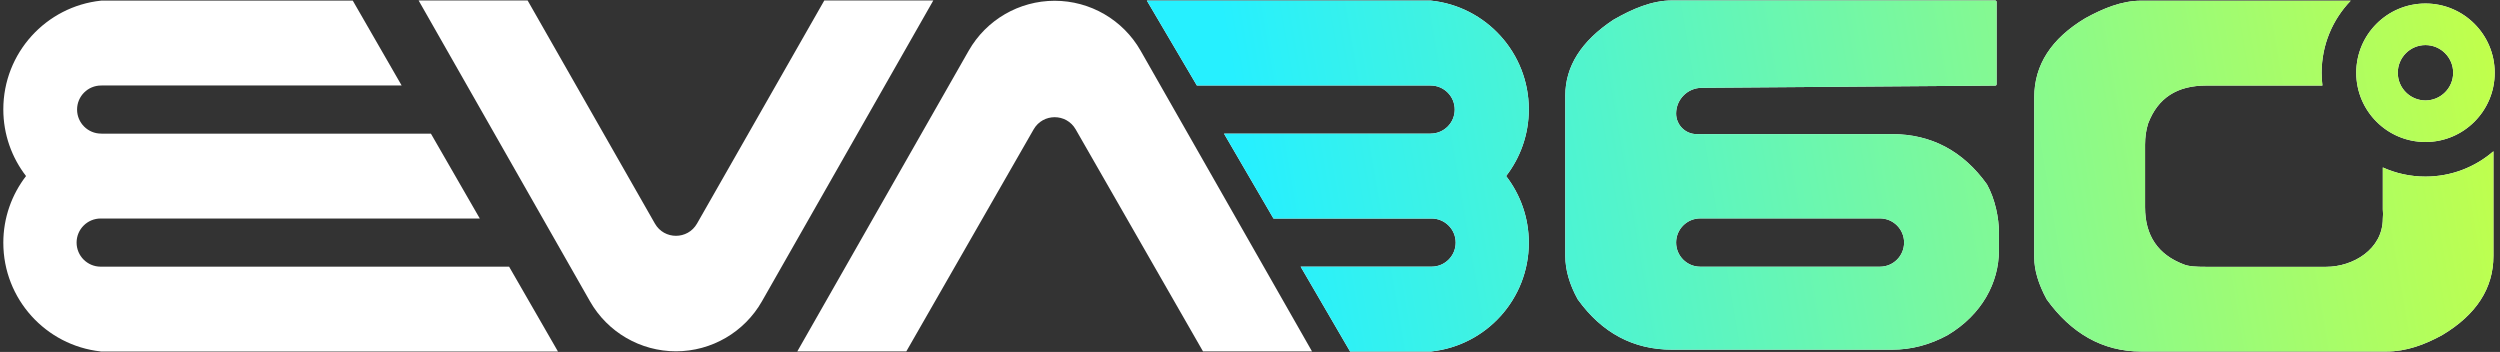 <?xml version="1.0" encoding="UTF-8"?> <svg xmlns="http://www.w3.org/2000/svg" width="412" height="58" viewBox="0 0 412 58" fill="none"><rect x="0" y="0" width="412" height="58" fill="#333333" stroke="none"/><path fill-rule="evenodd" clip-rule="evenodd" d="M410.917 24.931V42.179C410.917 47.505 408.11 51.847 402.498 55.206C399.581 56.819 396.52 57.929 393.316 57.929H352.845C346.459 57.929 341.277 54.863 337.3 49.339C335.93 46.82 335.245 44.522 335.245 42.445V16.027C335.245 10.702 338.051 6.36 343.664 3.001C346.603 1.388 349.663 0.119 352.845 0.119H387.391C384.427 3.196 382.605 7.38 382.605 11.99C382.605 12.704 382.649 13.407 382.733 14.098L382.577 14.098H363.584C358.811 14.098 355.618 16.105 354.005 20.37C353.674 21.43 353.508 22.579 353.508 23.817V34.158C353.508 38.821 355.629 41.959 359.872 43.572C360.734 43.925 361.971 43.976 363.584 43.976H383.339C387.803 43.976 392.686 41.068 392.686 36.028C392.747 35.336 392.725 35.093 392.705 34.87V34.87C392.695 34.765 392.686 34.664 392.686 34.523V27.597C394.831 28.565 397.212 29.103 399.718 29.103C404 29.103 407.915 27.53 410.917 24.931ZM328.807 0.075H275.56C272.224 0.075 268.998 1.476 265.882 3.266C260.601 6.758 257.96 10.923 257.96 15.762V42.179C257.96 44.478 258.645 46.864 260.015 49.339C263.993 54.863 269.174 57.626 275.56 57.626H311.822C315.004 57.626 318.065 56.819 321.003 55.206C326.616 51.847 329.423 46.579 329.423 41.254V38.282C329.423 35.984 328.82 32.854 327.45 30.379C323.495 24.855 318.23 22.105 311.822 22.105H279.616C277.742 22.105 276.223 20.586 276.223 18.712C276.223 16.382 278.103 14.489 280.433 14.471L328.807 14.105C328.962 14.105 329.039 14.017 329.039 13.84V0.34C329.039 0.186 328.962 0.097 328.807 0.075ZM276.223 39.973C276.223 37.774 278.006 35.991 280.205 35.991H309.815C312.014 35.991 313.796 37.774 313.796 39.973C313.796 42.172 312.014 43.955 309.815 43.955H280.205C278.006 43.955 276.223 42.172 276.223 39.973ZM411.127 11.99C411.127 18.291 406.019 23.399 399.718 23.399C393.417 23.399 388.309 18.291 388.309 11.99C388.309 5.689 393.417 0.581 399.718 0.581C406.019 0.581 411.127 5.689 411.127 11.99ZM395.155 11.99C395.155 14.51 397.198 16.554 399.718 16.554C402.238 16.554 404.282 14.51 404.282 11.99C404.282 9.47 402.238 7.427 399.718 7.427C397.198 7.427 395.155 9.47 395.155 11.99ZM235.775 0.098L235.784 0.099H235.818V0.103C244.882 1.044 251.949 8.706 251.949 18.019C251.949 22.159 250.552 25.972 248.205 29.014C250.552 32.056 251.949 35.87 251.949 40.009C251.949 49.295 244.923 56.94 235.897 57.917V57.931H222.496L214.349 43.948H235.775V43.944C235.826 43.945 235.878 43.946 235.929 43.946C238.121 43.946 239.897 42.17 239.897 39.978C239.897 37.787 238.121 36.01 235.929 36.01C235.878 36.01 235.826 36.011 235.775 36.013V36.012H209.868L201.721 22.029H235.775V22.018C237.964 22.018 239.738 20.244 239.738 18.055C239.738 15.866 237.964 14.091 235.775 14.091V14.082H197.24L189.004 0.099H235.775V0.098Z" fill="white"></path><path fill-rule="evenodd" clip-rule="evenodd" d="M410.917 24.931V42.179C410.917 47.505 408.11 51.847 402.498 55.206C399.581 56.819 396.52 57.929 393.316 57.929H352.845C346.459 57.929 341.277 54.863 337.3 49.339C335.93 46.82 335.245 44.522 335.245 42.445V16.027C335.245 10.702 338.051 6.36 343.664 3.001C346.603 1.388 349.663 0.119 352.845 0.119H387.391C384.427 3.196 382.605 7.38 382.605 11.99C382.605 12.704 382.649 13.407 382.733 14.098L382.577 14.098H363.584C358.811 14.098 355.618 16.105 354.005 20.37C353.674 21.43 353.508 22.579 353.508 23.817V34.158C353.508 38.821 355.629 41.959 359.872 43.572C360.734 43.925 361.971 43.976 363.584 43.976H383.339C387.803 43.976 392.686 41.068 392.686 36.028C392.747 35.336 392.725 35.093 392.705 34.87V34.87C392.695 34.765 392.686 34.664 392.686 34.523V27.597C394.831 28.565 397.212 29.103 399.718 29.103C404 29.103 407.915 27.53 410.917 24.931ZM328.807 0.075H275.56C272.224 0.075 268.998 1.476 265.882 3.266C260.601 6.758 257.96 10.923 257.96 15.762V42.179C257.96 44.478 258.645 46.864 260.015 49.339C263.993 54.863 269.174 57.626 275.56 57.626H311.822C315.004 57.626 318.065 56.819 321.003 55.206C326.616 51.847 329.423 46.579 329.423 41.254V38.282C329.423 35.984 328.82 32.854 327.45 30.379C323.495 24.855 318.23 22.105 311.822 22.105H279.616C277.742 22.105 276.223 20.586 276.223 18.712C276.223 16.382 278.103 14.489 280.433 14.471L328.807 14.105C328.962 14.105 329.039 14.017 329.039 13.84V0.34C329.039 0.186 328.962 0.097 328.807 0.075ZM276.223 39.973C276.223 37.774 278.006 35.991 280.205 35.991H309.815C312.014 35.991 313.796 37.774 313.796 39.973C313.796 42.172 312.014 43.955 309.815 43.955H280.205C278.006 43.955 276.223 42.172 276.223 39.973ZM411.127 11.99C411.127 18.291 406.019 23.399 399.718 23.399C393.417 23.399 388.309 18.291 388.309 11.99C388.309 5.689 393.417 0.581 399.718 0.581C406.019 0.581 411.127 5.689 411.127 11.99ZM395.155 11.99C395.155 14.51 397.198 16.554 399.718 16.554C402.238 16.554 404.282 14.51 404.282 11.99C404.282 9.47 402.238 7.427 399.718 7.427C397.198 7.427 395.155 9.47 395.155 11.99ZM235.775 0.098L235.784 0.099H235.818V0.103C244.882 1.044 251.949 8.706 251.949 18.019C251.949 22.159 250.552 25.972 248.205 29.014C250.552 32.056 251.949 35.87 251.949 40.009C251.949 49.295 244.923 56.94 235.897 57.917V57.931H222.496L214.349 43.948H235.775V43.944C235.826 43.945 235.878 43.946 235.929 43.946C238.121 43.946 239.897 42.17 239.897 39.978C239.897 37.787 238.121 36.01 235.929 36.01C235.878 36.01 235.826 36.011 235.775 36.013V36.012H209.868L201.721 22.029H235.775V22.018C237.964 22.018 239.738 20.244 239.738 18.055C239.738 15.866 237.964 14.091 235.775 14.091V14.082H197.24L189.004 0.099H235.775V0.098Z" fill="url(#paint0_linear_1159_20899)"></path><path fill-rule="evenodd" clip-rule="evenodd" d="M111.398 57.894C105.539 57.894 100.13 54.75 97.23 49.659L68.986 0.075H86.951L107.93 36.847C109.462 39.533 113.334 39.533 114.867 36.847L135.846 0.075H153.81L125.566 49.659C122.666 54.75 117.258 57.894 111.398 57.894ZM173.808 0.128C179.667 0.128 185.077 3.271 187.978 8.362L216.219 57.91L198.255 57.91L177.272 21.321C175.737 18.646 171.878 18.646 170.344 21.321L149.36 57.91H131.396L159.637 8.362C162.539 3.271 167.948 0.128 173.808 0.128ZM58.135 0.099H16.661V0.105C7.605 1.054 0.547 8.712 0.547 18.019C0.547 22.159 1.943 25.972 4.291 29.014C1.943 32.056 0.547 35.869 0.547 40.009C0.547 49.289 7.565 56.93 16.583 57.915V57.929L16.719 57.929L91.952 57.929L83.899 43.946H16.719V43.944C16.695 43.945 16.67 43.946 16.646 43.946H16.583V43.946C14.395 43.942 12.622 42.167 12.622 39.978C12.622 37.787 14.399 36.01 16.59 36.01C16.633 36.01 16.676 36.011 16.719 36.012V36.011H79.07L71.016 22.027H16.719V22.018C16.701 22.018 16.684 22.018 16.666 22.018C14.477 22.018 12.702 20.244 12.702 18.054C12.702 15.865 14.477 14.091 16.666 14.091C16.684 14.091 16.701 14.091 16.719 14.091V14.082H66.188L58.135 0.099Z" fill="white"></path><defs><linearGradient id="paint0_linear_1159_20899" x1="411.127" y1="15.917" x2="198.479" y2="52.538" gradientUnits="userSpaceOnUse"><stop stop-color="#C0FF4C"></stop><stop offset="0.948" stop-color="#26F0FF"></stop></linearGradient></defs></svg> 